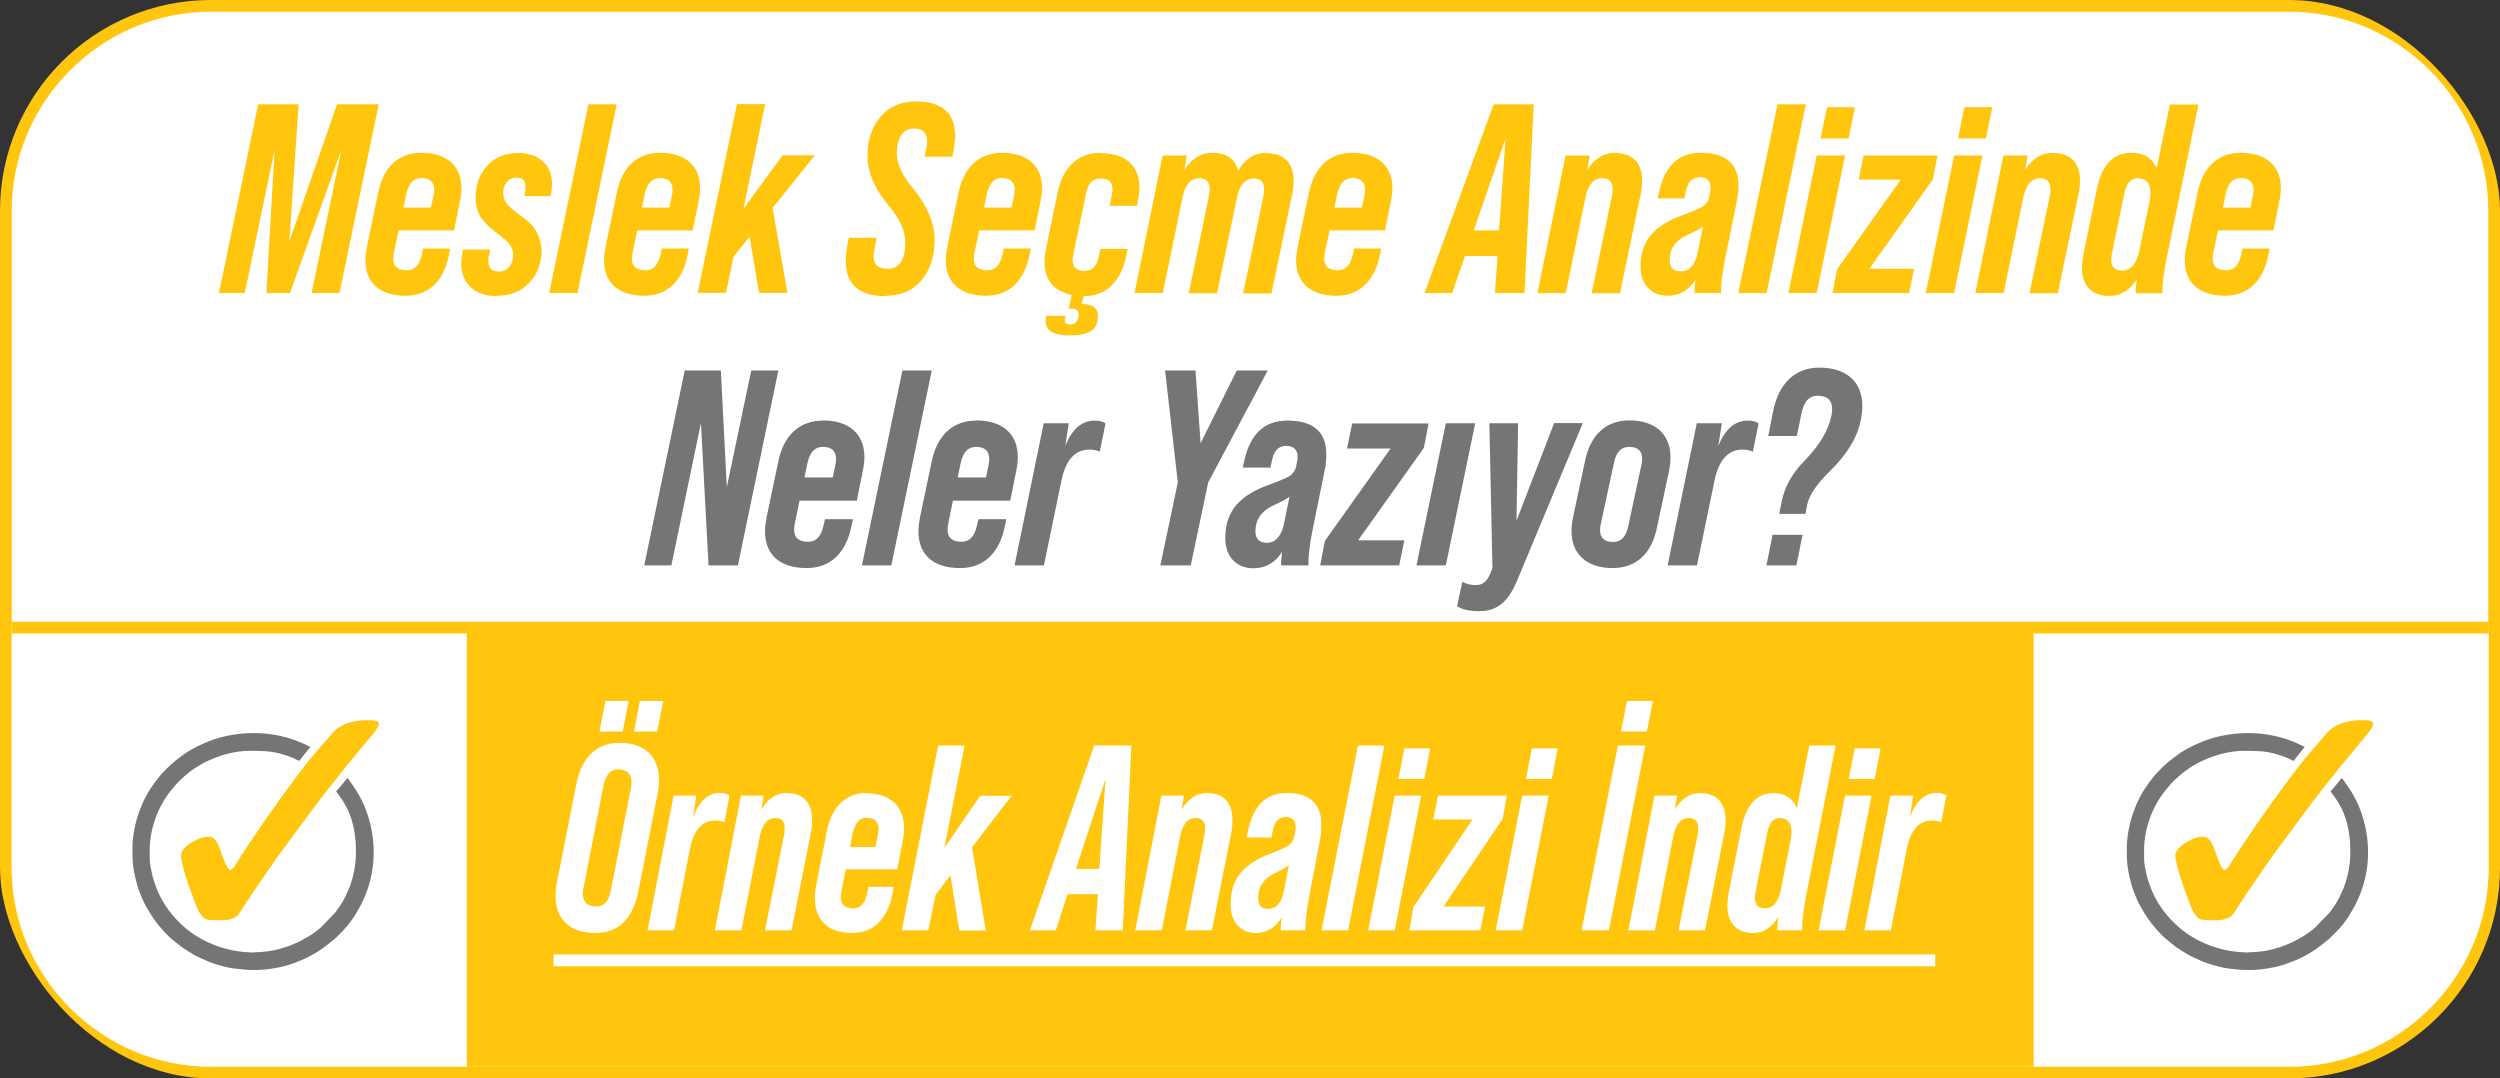 <?xml version="1.0" encoding="UTF-8"?>
<svg id="Layer_2" data-name="Layer 2" xmlns="http://www.w3.org/2000/svg" viewBox="0 0 121.73 52.51">
  <rect x="0" y="0" width="121.73" height="52.51" fill="#333333" stroke="none"/>
  <defs>
    <style>
      .cls-1, .cls-2, .cls-3, .cls-4, .cls-5, .cls-6 {
        stroke-width: 0px;
      }

      .cls-1, .cls-4, .cls-5 {
        fill-rule: evenodd;
      }

      .cls-1, .cls-6 {
        fill: #757575;
      }

      .cls-7 {
        fill: none;
        stroke: #ffc60d;
        stroke-miterlimit: 22.93;
        stroke-width: .57px;
      }

      .cls-2, .cls-5 {
        fill: #ffc60d;
      }

      .cls-3, .cls-4 {
        fill: #fff;
      }
    </style>
  </defs>
  <g id="Layer_1-2" data-name="Layer 1">
    <rect class="cls-2" width="121.73" height="52.51" rx="10.27" ry="10.27"/>
    <path class="cls-4" d="M111.46.57H10.27C4.93.57.57,4.93.57,10.27v31.97c0,5.34,4.37,9.7,9.7,9.7h101.19c5.34,0,9.7-4.37,9.7-9.7V10.27c0-5.34-4.37-9.7-9.7-9.7"/>
    <path class="cls-5" d="M.57,30.56v11.68c0,5.34,4.37,9.7,9.7,9.7h101.19c5.34,0,9.7-4.37,9.7-9.7v-11.68H.57Z"/>
    <path class="cls-4" d="M.57,30.56v11.68c0,5.34,4.37,9.7,9.7,9.7h12.46v-21.38H.57Z"/>
    <path class="cls-2" d="M108.38,9.42c.12-.5.35-.75.72-.75.42,0,.63.2.63.58,0,.09-.01.18-.04.3l-.12.56h-1.33l.14-.7ZM109.11,7.44c-1.12,0-1.86.7-2.11,1.96l-.54,2.59c-.05.25-.08.47-.08.68,0,1.09.69,1.73,1.96,1.73,1.12,0,1.86-.71,2.11-1.98l.06-.32h-1.32l-.06.3c-.12.51-.35.76-.72.76-.45,0-.67-.18-.67-.56,0-.09.01-.21.04-.34l.22-1.04h2.7l.28-1.39c.05-.24.08-.46.08-.66,0-1.12-.74-1.73-1.96-1.73ZM103.3,13.17c-.33,0-.5-.17-.5-.51,0-.12.01-.22.04-.34l.6-2.9c.1-.49.32-.74.64-.74.42,0,.63.24.63.7,0,.13-.01.29-.05.46l-.5,2.39c-.13.63-.41.95-.86.95ZM105.66,5.08l-.65,3.11c-.22-.5-.63-.75-1.23-.75-.88,0-1.44.59-1.68,1.76l-.64,3.1c-.06.33-.09.56-.09.74,0,.88.5,1.37,1.33,1.37.56,0,1.01-.28,1.35-.81-.06.39-.08.62-.04.68h1.28c-.01-.37.05-.96.22-1.76l1.54-7.43h-1.38ZM99.97,7.44c-.56,0-1.01.28-1.36.83l.12-.7h-1.18l-1.37,6.7h1.38l.96-4.66c.13-.62.4-.93.82-.93.33,0,.5.17.5.53,0,.13-.01.26-.05.41l-.97,4.66h1.38l.99-4.74c.06-.25.09-.5.09-.75,0-.88-.49-1.34-1.31-1.34ZM95.15,14.27l1.38-6.7h-1.38l-1.38,6.7h1.38ZM96.7,6.74l.31-1.52h-1.36l-.31,1.52h1.36ZM92.96,14.27l.24-1.18h-2.18l3.1-4.36.22-1.16h-3.6l-.24,1.18h2.05l-3.1,4.36-.22,1.16h3.73ZM88.46,14.27l1.38-6.7h-1.38l-1.38,6.7h1.38ZM90.01,6.74l.31-1.52h-1.36l-.31,1.52h1.36ZM86.02,14.27l1.91-9.19h-1.38l-1.91,9.19h1.38ZM81.84,13.21c-.36,0-.54-.18-.54-.54,0-.55.28-.96.85-1.22.42-.2.68-.33.77-.42l-.28,1.38c-.14.54-.41.8-.79.8ZM82.81,7.44c-1.06,0-1.73.62-2.01,1.84l-.09.38h1.31l.06-.32c.09-.47.32-.71.67-.71s.54.17.54.5c0,.09-.01.2-.04.32l-.04.2h0c-.04.16-.14.3-.28.39-.14.09-.46.24-.97.42-1.35.49-2.08,1.21-2.08,2.51,0,.88.51,1.43,1.33,1.43.56,0,1.01-.26,1.35-.77-.05.38-.06.59-.04.64h1.28c-.01-.37.05-.96.22-1.76l.54-2.67c.06-.28.09-.55.09-.81,0-1.06-.62-1.59-1.83-1.59ZM78.65,7.44c-.56,0-1.01.28-1.36.83l.12-.7h-1.18l-1.37,6.7h1.38l.96-4.66c.13-.62.4-.93.82-.93.33,0,.5.17.5.53,0,.13-.01.26-.05.41l-.97,4.66h1.38l.99-4.74c.06-.25.09-.5.09-.75,0-.88-.49-1.34-1.31-1.34ZM73.31,6.74l-.32,4.48h-1.23l1.55-4.48ZM69.35,14.27h1.36l.62-1.8h1.59l-.13,1.8h1.44l.45-9.19h-1.95l-3.37,9.19ZM65.12,9.42c.12-.5.35-.75.72-.75.42,0,.63.2.63.58,0,.09-.01.18-.04.3l-.12.56h-1.33l.14-.7ZM65.85,7.44c-1.12,0-1.86.7-2.12,1.96l-.54,2.59c-.05.25-.08.47-.08.68,0,1.09.69,1.73,1.96,1.73,1.12,0,1.86-.71,2.12-1.98l.06-.32h-1.32l-.06.3c-.12.51-.35.76-.72.76-.45,0-.67-.18-.67-.56,0-.09.01-.21.04-.34l.22-1.04h2.7l.28-1.39c.05-.24.08-.46.08-.66,0-1.12-.74-1.73-1.96-1.73ZM61.67,7.44c-.59,0-1.05.29-1.38.88-.15-.59-.58-.88-1.26-.88-.56,0-1.01.28-1.36.83l.12-.7h-1.18l-1.37,6.7h1.38l.96-4.66c.13-.62.4-.93.82-.93.33,0,.5.17.5.53,0,.13-.01.26-.05.41l-.97,4.66h1.38l.99-4.74c.01-.05.03-.09.03-.13.15-.49.41-.72.77-.72.33,0,.5.17.5.53,0,.13-.01.26-.05.41l-.97,4.66h1.38l.99-4.74c.06-.25.09-.5.09-.75,0-.88-.49-1.34-1.31-1.34ZM53.59,7.44c-1.09,0-1.83.7-2.09,1.92l-.56,2.71c-.05.24-.08.46-.08.66,0,.91.44,1.44,1.32,1.63l-.14.67h.12c.24,0,.36.08.36.24,0,.35-.14.53-.41.53-.17,0-.26-.07-.26-.21,0-.07.01-.13.04-.21h-.95c-.01.08-.03.16-.03.25,0,.46.38.7,1.17.7.87,0,1.38-.2,1.38-.95,0-.38-.27-.58-.79-.58l.1-.38h.01c1.09,0,1.79-.71,2.05-1.92l.08-.38h-1.33l-.08.37c-.09.46-.32.7-.69.7s-.58-.17-.58-.51c0-.09.01-.2.04-.32l.62-2.97c.09-.46.32-.7.69-.7.4,0,.59.17.59.53,0,.09-.01.18-.04.3l-.1.5h1.33l.04-.22c.05-.24.08-.46.08-.67,0-1.1-.72-1.67-1.88-1.67ZM48.06,9.42c.12-.5.35-.75.72-.75.42,0,.63.2.63.58,0,.09-.01.18-.04.3l-.12.56h-1.33l.14-.7ZM48.79,7.44c-1.12,0-1.86.7-2.12,1.96l-.54,2.59c-.05.25-.08.47-.08.68,0,1.09.69,1.73,1.96,1.73,1.12,0,1.86-.71,2.12-1.98l.06-.32h-1.32l-.06.3c-.12.51-.35.76-.72.76-.45,0-.67-.18-.67-.56,0-.09.01-.21.04-.34l.22-1.04h2.7l.28-1.39c.05-.24.08-.46.08-.66,0-1.12-.74-1.73-1.96-1.73ZM43.13,14.4c.74,0,1.32-.25,1.74-.75.42-.51.64-1.17.64-1.97s-.36-1.67-1.06-2.52c-.53-.62-.78-1.2-.78-1.71,0-.67.26-1.19.83-1.19.42,0,.64.2.64.59,0,.12-.01.25-.04.39l-.08.39h1.35l.04-.17c.06-.33.1-.6.1-.83,0-1.13-.64-1.69-1.92-1.69-.72,0-1.29.25-1.72.75-.42.49-.63,1.12-.63,1.89,0,.83.36,1.65,1.06,2.47.53.62.78,1.21.78,1.75,0,.85-.29,1.29-.87,1.29-.45,0-.67-.2-.67-.6,0-.11.01-.22.04-.35l.1-.56h-1.35l-.06.32c-.06.28-.09.55-.09.81,0,1.14.64,1.71,1.94,1.71ZM38.1,7.57l-1.9,2.6,1.06-5.1h-1.38l-1.91,9.19h1.38l.37-1.76.78-.98.46,2.74h1.38l-.72-4.14,2.06-2.56h-1.6ZM31.4,9.42c.12-.5.35-.75.72-.75.42,0,.63.2.63.58,0,.09-.01.18-.04.3l-.12.56h-1.33l.14-.7ZM32.14,7.44c-1.12,0-1.86.7-2.11,1.96l-.54,2.59c-.05.25-.08.47-.08.68,0,1.09.69,1.73,1.96,1.73,1.12,0,1.86-.71,2.11-1.98l.06-.32h-1.32l-.06.3c-.12.51-.35.76-.72.76-.45,0-.67-.18-.67-.56,0-.09.01-.21.04-.34l.22-1.04h2.7l.28-1.39c.05-.24.08-.46.08-.66,0-1.12-.74-1.73-1.96-1.73ZM28.12,14.27l1.91-9.19h-1.38l-1.91,9.19h1.38ZM24.18,14.4c.68,0,1.2-.21,1.6-.64.4-.43.59-.95.59-1.54s-.31-1.13-.56-1.35c-.12-.12-.29-.25-.53-.42-.51-.37-.78-.64-.78-1.06,0-.37.22-.74.64-.74.3,0,.45.14.45.45,0,.07-.01.22-.05.45h1.28c.04-.22.06-.42.06-.59,0-.96-.67-1.51-1.65-1.51-.63,0-1.14.21-1.51.62-.37.41-.56.91-.56,1.52,0,.47.1.84.36,1.14.26.3.37.39.73.66.5.37.74.63.74,1.04,0,.38-.23.79-.7.79-.35,0-.51-.17-.51-.53,0-.09.01-.2.04-.32l.05-.22h-1.32l-.03.11c-.04.24-.06.43-.06.58,0,1,.69,1.58,1.73,1.58ZM19.79,9.42c.12-.5.35-.75.72-.75.42,0,.63.2.63.58,0,.09-.01.18-.04.3l-.12.56h-1.33l.14-.7ZM20.52,7.44c-1.12,0-1.86.7-2.11,1.96l-.54,2.59c-.05.25-.08.47-.08.68,0,1.09.69,1.73,1.96,1.73,1.12,0,1.86-.71,2.11-1.98l.06-.32h-1.32l-.06.3c-.12.51-.35.76-.72.76-.45,0-.67-.18-.67-.56,0-.09.01-.21.04-.34l.22-1.04h2.7l.28-1.39c.05-.24.08-.46.08-.66,0-1.12-.74-1.73-1.96-1.73ZM11.92,14.27l1.45-6.96-.4,6.96h1.15l2.5-6.96-1.45,6.96h1.36l1.91-9.19h-2.03l-2.32,6.67.45-6.67h-1.97l-1.91,9.19h1.26Z"/>
    <path class="cls-6" d="M87.47,27.53l.3-1.49h-1.46l-.3,1.49h1.46ZM87.91,25.02l.09-.46c.09-.45.46-.99,1.11-1.63.81-.79,1.31-1.59,1.48-2.41.07-.31.09-.57.09-.76,0-1.21-.82-1.86-2.09-1.86-1.2,0-2,.79-2.26,2.16l-.23,1.17h1.39l.23-1.11c.12-.57.37-.85.78-.85.48,0,.71.22.71.65,0,.1-.01.22-.04.35-.15.69-.57,1.4-1.28,2.14-.62.62-.99,1.29-1.13,1.99l-.13.62h1.27ZM85.1,20.48c-.62,0-1.1.41-1.43,1.23l.17-1.1h-1.22l-1.42,6.92h1.43l.86-4.16h0c.21-.98.66-1.48,1.36-1.48.17,0,.33.03.5.1l.28-1.37c-.12-.1-.3-.14-.54-.14ZM78.55,26.39c-.42,0-.64-.19-.64-.58,0-.09.01-.2.04-.31l.64-2.98c.11-.5.34-.76.73-.76.42,0,.64.19.64.58,0,.1-.01.2-.04.31l-.64,2.98c-.11.5-.34.76-.73.76ZM78.52,27.66c1.15,0,1.91-.7,2.17-2.01l.58-2.73c.04-.19.07-.41.07-.66,0-1.14-.78-1.79-2-1.79-1.15,0-1.91.71-2.17,2.01l-.58,2.73c-.04.19-.07.41-.07.66,0,1.14.78,1.79,2,1.79ZM75.67,20.61l-1.83,4.75.08-4.75h-1.4l.15,7.05-.12.3c-.15.35-.37.53-.68.53-.24,0-.46-.05-.67-.16l-.25,1.19c.25.16.61.24,1.07.24.85,0,1.39-.42,1.83-1.44l3.22-7.72h-1.39ZM70.4,27.53l1.43-6.92h-1.43l-1.43,6.92h1.43ZM68.13,27.53l.25-1.22h-2.25l3.2-4.5.23-1.19h-3.72l-.25,1.22h2.12l-3.2,4.5-.23,1.19h3.85ZM61.69,26.43c-.37,0-.56-.19-.56-.56,0-.57.29-.99.87-1.26.44-.2.7-.34.79-.43l-.29,1.42c-.15.56-.42.83-.82.83ZM62.68,20.48c-1.1,0-1.79.64-2.08,1.9l-.09.39h1.35l.07-.33c.09-.49.33-.73.69-.73s.56.18.56.52c0,.09-.01.2-.04.33l-.04.2h0c-.04.16-.15.31-.29.41-.15.09-.48.24-1.01.43-1.39.5-2.14,1.25-2.14,2.59,0,.91.53,1.48,1.38,1.48.58,0,1.05-.27,1.39-.8-.05.39-.07.61-.04.66h1.32c-.01-.38.05-.99.22-1.82l.56-2.75c.07-.28.09-.57.09-.84,0-1.1-.64-1.64-1.89-1.64ZM57.98,27.53l.85-4.04,2.9-5.45h-1.51l-1.76,3.54-.25-3.54h-1.48l.62,5.45-.85,4.04h1.48ZM53.3,20.48c-.62,0-1.1.41-1.43,1.23l.17-1.1h-1.22l-1.42,6.92h1.43l.86-4.16h0c.21-.98.66-1.48,1.36-1.48.17,0,.33.03.5.1l.28-1.37c-.12-.1-.3-.14-.54-.14ZM46.78,22.53c.12-.52.36-.77.74-.77.44,0,.65.2.65.6,0,.09-.01.19-.04.31l-.12.58h-1.38l.15-.72ZM47.54,20.48c-1.15,0-1.92.72-2.18,2.02l-.56,2.67c-.05.26-.08.49-.08.7,0,1.13.71,1.79,2.03,1.79,1.15,0,1.92-.73,2.18-2.05l.07-.33h-1.36l-.07.31c-.12.53-.36.79-.74.79-.46,0-.69-.19-.69-.58,0-.09.01-.22.04-.35l.22-1.07h2.79l.29-1.44c.05-.24.08-.47.08-.68,0-1.15-.77-1.79-2.03-1.79ZM43.4,27.53l1.97-9.49h-1.43l-1.97,9.49h1.43ZM39.32,22.53c.12-.52.36-.77.74-.77.44,0,.65.2.65.6,0,.09-.01.19-.04.31l-.12.58h-1.38l.15-.72ZM40.07,20.48c-1.15,0-1.92.72-2.18,2.02l-.56,2.67c-.05.26-.08.49-.08.7,0,1.13.71,1.79,2.03,1.79,1.15,0,1.92-.73,2.18-2.05l.07-.33h-1.36l-.07.31c-.12.53-.36.79-.74.79-.46,0-.69-.19-.69-.58,0-.09.01-.22.04-.35l.22-1.07h2.79l.29-1.44c.05-.24.08-.47.08-.68,0-1.15-.77-1.79-2.03-1.79ZM32.69,27.53l1.44-6.93.37,6.93h1.43l1.97-9.49h-1.32l-1.19,5.68-.29-5.68h-1.76l-1.97,9.49h1.32Z"/>
    <path class="cls-1" d="M6.45,41.31v.35c0,.49.11,1.03.25,1.5.06.22.16.42.24.63.05.12.12.24.18.36.01.03.02.03.03.05.18.32.44.72.69.99l.17.19c.12.12.23.25.36.35.2.16.38.32.59.46.25.16.5.33.78.45.21.09.4.19.62.26.37.12.73.23,1.13.27.46.05.55.06,1.01.06.51,0,1.32-.14,1.8-.33.04-.02.09-.03.13-.05.04-.02.08-.03.13-.05.33-.13.64-.29.94-.48.29-.19.55-.4.82-.62l.36-.36c.12-.12.22-.25.33-.38l.15-.21c.05-.07.1-.14.14-.21.14-.24.27-.45.38-.7.6-1.28.68-2.78.22-4.17-.03-.09-.05-.15-.08-.23-.06-.15-.11-.28-.18-.42-.19-.39-.39-.69-.64-1.03-.02-.03-.06-.07-.07-.1h-.02s-.29.35-.33.4c-.02.02-.02.02-.03.04-.01.02-.02.02-.04.04-.05.05-.1.11-.14.17l.2.27c.1.14.19.28.27.44.01.03.02.05.04.07.07.11.2.45.24.59.12.41.14.59.19,1,.02.19.02.5.02.69,0,.57-.17,1.36-.43,1.87-.03.05-.05.1-.07.16-.03.06-.05.1-.08.15-.07.15-.17.29-.26.42-.03.05-.06.09-.1.14-.03.05-.06.08-.1.13l-.68.7c-.13.11-.25.21-.39.3-.05.03-.09.06-.14.09-.05.03-.09.06-.15.09-.2.12-.39.22-.61.31-.11.05-.22.09-.33.13l-.36.11c-.37.11-.81.16-1.21.17-.05,0-.06,0-.1.01l-.34-.02c-.07-.01-.14,0-.21-.02-.69-.07-1.32-.28-1.93-.6-.1-.06-.19-.11-.29-.17-.14-.09-.28-.18-.41-.29-.02-.02-.04-.03-.06-.05-.03-.02-.04-.03-.06-.05-.59-.5-1.08-1.14-1.37-1.86-.09-.22-.17-.44-.23-.69-.06-.26-.12-.53-.13-.79,0-.05,0-.05,0-.1v-.33c0-.14,0-.3.02-.44.04-.4.13-.76.26-1.12.02-.06.04-.11.06-.17.07-.16.14-.32.22-.47.1-.19.23-.4.36-.57.04-.05.06-.08.1-.13.13-.16.33-.41.49-.55.03-.02.04-.03.07-.06.15-.15.46-.4.64-.51.05-.03.09-.06.14-.09l.3-.17c.67-.33,1.43-.57,2.2-.57.54,0,1.01,0,1.51.14.24.07.47.14.7.25.05.02.17.09.22.1.11-.17.32-.41.46-.59.02-.03.05-.06.07-.09-1.28-.67-2.69-.83-4.1-.53-.38.08-.75.21-1.07.35-.08.04-.16.07-.24.11l-.24.12c-.31.15-.68.43-.95.65-.14.12-.41.35-.5.47-.02.02-.03.03-.05.05-.15.15-.28.32-.41.49l-.22.32c-.17.25-.31.53-.43.81l-.1.26c-.2.5-.35,1.25-.35,1.79"/>
    <path class="cls-5" d="M11.22,42.37c-.07,0-.14-.12-.17-.18-.04-.08-.07-.14-.11-.23-.1-.24-.27-.78-.38-.95-.04-.07-.09-.13-.15-.18-.17-.15-.47-.08-.65-.02-.06.02-.11.04-.16.07l-.3.16c-.13.08-.16.12-.26.2-.12.09-.24.29-.23.45.05.47.24.99.38,1.44l.37.99c.07.17.2.44.35.57.04.04.09.07.15.08.16.04.54.04.72.04.25,0,.46-.03.66-.14.17-.09.27-.28.37-.44.31-.49.64-.97.97-1.45.26-.37.51-.75.77-1.11.04-.05.07-.1.11-.15l1.83-2.47c.22-.28.43-.56.65-.83l.42-.53c.15-.19.44-.56.6-.74l.24-.29c.04-.05.08-.1.12-.15l.3-.36s.01-.02.03-.04l.34-.4c.06-.08.12-.15.17-.24.04-.06.08-.13.09-.19v-.03s-.02-.07-.05-.1c-.06-.05-.18-.07-.32-.08h-.32c-.14,0-.27.02-.35.03-.45.07-.8.2-1.13.49l-.86.99c-.07.08-.13.16-.2.24-.06.08-.13.16-.2.24l-.38.49c-.06.09-.12.16-.19.25-.13.17-.25.33-.37.5-.31.42-.66.9-.95,1.32-.02.03-.03.04-.05.07-.15.2-.31.44-.45.65l-.7,1.04c-.16.23-.37.59-.51.8-.05.07-.14.19-.25.19"/>
    <path class="cls-4" d="M121.18,30.56v11.68c0,5.34-4.37,9.7-9.7,9.7h-12.46v-21.38h22.17Z"/>
    <path class="cls-1" d="M103.56,41.31v.35c0,.49.11,1.03.25,1.5.06.22.16.42.24.63.05.12.12.24.18.36.01.03.02.03.03.05.18.32.44.72.69.99l.17.19c.12.12.23.25.36.35.2.16.38.32.59.46.25.16.5.33.78.45.21.09.4.19.62.26.37.12.73.23,1.13.27.46.05.55.06,1.01.06.51,0,1.32-.14,1.8-.33.04-.02.09-.03.13-.05.04-.02.08-.03.13-.05.33-.13.64-.29.94-.48.29-.19.55-.4.82-.62l.36-.36c.12-.12.22-.25.33-.38l.15-.21c.05-.07.1-.14.14-.21.14-.24.27-.45.38-.7.6-1.28.68-2.78.22-4.17-.03-.09-.05-.15-.08-.23-.06-.15-.11-.28-.18-.42-.19-.39-.39-.69-.64-1.03-.02-.03-.06-.07-.07-.1h-.02s-.29.35-.33.4c-.02.02-.02.02-.03.04-.01.02-.02.02-.04.04-.05.05-.1.11-.14.17l.2.27c.1.14.19.28.27.44.01.03.02.05.04.07.07.11.2.45.24.59.12.41.14.59.19,1,.02.19.02.5.02.69,0,.57-.17,1.36-.43,1.87-.03.05-.05.1-.07.16-.03.06-.05.1-.08.15-.07.15-.17.29-.26.42-.03.05-.06.09-.1.14-.03.05-.06.08-.1.13l-.68.7c-.13.11-.25.21-.39.3-.05.03-.09.06-.14.09-.05.03-.09.06-.15.09-.2.12-.39.22-.61.31-.11.05-.22.09-.33.13l-.36.11c-.37.11-.81.16-1.21.17-.05,0-.06,0-.1.01l-.34-.02c-.07-.01-.14,0-.21-.02-.69-.07-1.32-.28-1.93-.6-.1-.06-.19-.11-.29-.17-.14-.09-.28-.18-.41-.29-.02-.02-.04-.03-.06-.05-.03-.02-.04-.03-.06-.05-.59-.5-1.08-1.14-1.37-1.86-.09-.22-.17-.44-.23-.69-.06-.26-.12-.53-.13-.79,0-.05,0-.05,0-.1v-.33c0-.14,0-.3.02-.44.04-.4.13-.76.26-1.12.02-.06.04-.11.06-.17.07-.16.14-.32.22-.47.1-.19.23-.4.36-.57.04-.05.06-.08.1-.13.13-.16.33-.41.49-.55.03-.02.04-.03.07-.06.15-.15.46-.4.64-.51.05-.03.09-.06.14-.09l.3-.17c.67-.33,1.43-.57,2.2-.57.54,0,1.01,0,1.51.14.24.07.47.14.7.25.05.02.17.09.22.1.11-.17.32-.41.46-.59.02-.03.05-.06.07-.09-1.27-.67-2.69-.83-4.1-.53-.38.08-.75.21-1.07.35-.09.04-.16.07-.24.11l-.24.12c-.31.15-.68.43-.95.65-.14.12-.41.35-.5.47-.02.02-.03.03-.05.05-.15.15-.28.32-.41.49l-.22.32c-.17.25-.31.53-.43.81l-.1.26c-.2.5-.35,1.25-.35,1.79"/>
    <path class="cls-5" d="M108.33,42.37c-.07,0-.14-.12-.17-.18-.04-.08-.07-.14-.11-.23-.1-.24-.27-.78-.38-.95-.04-.07-.09-.13-.15-.18-.17-.15-.47-.08-.65-.02-.06.02-.11.04-.16.07l-.3.16c-.13.08-.16.12-.26.2-.12.09-.24.29-.23.45.05.47.24.99.38,1.44l.37.99c.07.17.2.44.35.57.04.04.09.07.15.08.16.04.54.04.72.04.25,0,.46-.03.66-.14.17-.09.27-.28.37-.44.31-.49.64-.97.97-1.45.26-.37.51-.75.77-1.11.04-.05.07-.1.11-.15l1.83-2.47c.22-.28.43-.56.65-.83l.42-.53c.15-.19.44-.56.6-.74l.24-.29c.04-.05.08-.1.12-.15l.3-.36s.01-.02.03-.04l.34-.4c.06-.08.12-.15.17-.24.04-.06.08-.13.09-.19v-.03s-.02-.07-.05-.1c-.06-.05-.18-.07-.32-.08h-.32c-.14,0-.27.02-.35.03-.45.07-.8.2-1.13.49l-.86.99c-.07.08-.13.16-.2.24-.06.08-.13.16-.2.24l-.38.49c-.06.09-.12.16-.19.25-.13.17-.25.33-.37.5-.31.42-.66.9-.95,1.32-.02.03-.03.04-.05.07-.15.2-.31.44-.45.65l-.7,1.04c-.16.23-.37.59-.51.8-.05.07-.14.19-.25.19"/>
    <path class="cls-3" d="M26.95,46.47h67.28v.58H26.95v-.58ZM94.29,38.61c-.56,0-.99.39-1.29,1.17l.15-1.04h-1.1l-1.27,6.56h1.29l.77-3.95h0c.19-.93.6-1.4,1.23-1.4.15,0,.3.03.45.09l.25-1.3c-.11-.09-.27-.13-.49-.13ZM89.84,45.3l1.29-6.56h-1.29l-1.29,6.56h1.29ZM91.28,37.93l.29-1.49h-1.26l-.29,1.49h1.26ZM85.91,44.22c-.31,0-.46-.17-.46-.5,0-.12.01-.22.04-.33l.56-2.84c.1-.48.3-.72.6-.72.39,0,.58.23.58.68,0,.13-.01.28-.05.45l-.46,2.34c-.12.62-.38.93-.8.93ZM88.1,36.3l-.61,3.05c-.2-.49-.58-.73-1.14-.73-.82,0-1.33.58-1.56,1.72l-.6,3.03c-.06.32-.08.55-.08.72,0,.86.46,1.34,1.24,1.34.52,0,.94-.27,1.25-.8-.06.39-.07.6-.04.67h1.19c-.01-.36.05-.94.2-1.72l1.43-7.28h-1.29ZM82.81,38.61c-.52,0-.94.27-1.26.81l.11-.68h-1.1l-1.27,6.56h1.29l.89-4.56c.12-.6.37-.91.76-.91.31,0,.46.17.46.51,0,.13-.01.26-.05.4l-.91,4.56h1.29l.92-4.64c.06-.24.08-.49.08-.73,0-.86-.45-1.31-1.21-1.31ZM78.34,45.3l1.77-9h-1.33l-1.77,9h1.33ZM80.19,35.62l.29-1.49h-1.26l-.29,1.49h1.26ZM74.12,45.3l1.29-6.56h-1.29l-1.29,6.56h1.29ZM75.56,37.93l.29-1.49h-1.26l-.29,1.49h1.26ZM72.08,45.3l.23-1.16h-2.02l2.88-4.27.2-1.13h-3.35l-.23,1.16h1.91l-2.88,4.27-.2,1.13h3.47ZM67.91,45.3l1.29-6.56h-1.29l-1.29,6.56h1.29ZM69.35,37.93l.29-1.49h-1.26l-.29,1.49h1.26ZM65.64,45.3l1.77-9h-1.29l-1.77,9h1.29ZM61.76,44.26c-.33,0-.5-.18-.5-.53,0-.54.26-.94.79-1.2.39-.19.63-.32.71-.41l-.26,1.35c-.13.53-.38.78-.74.78ZM62.65,38.61c-.99,0-1.61.6-1.87,1.8l-.08.37h1.21l.06-.31c.08-.46.3-.69.62-.69s.5.17.5.49c0,.09-.01.19-.04.31l-.04.19h0c-.04.15-.13.3-.26.39-.13.09-.43.23-.9.41-1.25.48-1.93,1.18-1.93,2.46,0,.86.48,1.4,1.24,1.4.52,0,.94-.26,1.25-.76-.05.37-.06.58-.04.63h1.19c-.01-.36.05-.94.2-1.72l.5-2.61c.06-.27.08-.54.08-.8,0-1.04-.57-1.56-1.7-1.56ZM58.8,38.61c-.52,0-.94.27-1.26.81l.11-.68h-1.1l-1.27,6.56h1.29l.89-4.56c.12-.6.37-.91.76-.91.31,0,.46.17.46.51,0,.13-.01.26-.05.4l-.91,4.56h1.29l.92-4.64c.06-.24.08-.49.08-.73,0-.86-.45-1.31-1.21-1.31ZM53.83,37.93l-.3,4.38h-1.14l1.44-4.38ZM50.15,45.3h1.26l.57-1.76h1.48l-.12,1.76h1.33l.42-9h-1.81l-3.13,9ZM47.74,38.74l-1.76,2.55.99-4.99h-1.29l-1.77,9h1.29l.35-1.72.73-.96.43,2.69h1.29l-.67-4.05,1.92-2.51h-1.49ZM41.53,40.55c.11-.49.32-.73.67-.73.39,0,.58.19.58.57,0,.09-.01.18-.04.3l-.11.55h-1.24l.13-.68ZM42.21,38.61c-1.04,0-1.73.68-1.96,1.92l-.5,2.53c-.05.24-.07.46-.07.67,0,1.07.64,1.7,1.82,1.7,1.04,0,1.73-.69,1.96-1.94l.06-.31h-1.23l-.06.3c-.11.5-.32.75-.67.75-.42,0-.62-.18-.62-.55,0-.09.01-.21.04-.33l.2-1.02h2.51l.26-1.36c.05-.23.07-.45.07-.64,0-1.09-.69-1.7-1.82-1.7ZM38.33,38.61c-.52,0-.94.27-1.26.81l.11-.68h-1.1l-1.27,6.56h1.29l.89-4.56c.12-.6.37-.91.76-.91.31,0,.46.17.46.51,0,.13-.01.26-.05.4l-.91,4.56h1.29l.92-4.64c.06-.24.08-.49.08-.73,0-.86-.45-1.31-1.21-1.31ZM35.04,38.61c-.56,0-.99.39-1.29,1.17l.15-1.04h-1.1l-1.27,6.56h1.29l.77-3.95h0c.19-.93.6-1.4,1.23-1.4.16,0,.3.03.45.09l.25-1.3c-.11-.09-.27-.13-.49-.13ZM29.05,44.14c-.44,0-.67-.22-.67-.64,0-.09.01-.19.04-.31l.96-4.92c.11-.54.35-.81.71-.81.44,0,.66.22.66.64,0,.1-.01.21-.04.32l-.96,4.92c-.11.53-.33.8-.7.8ZM28.98,45.43c1.13,0,1.82-.67,2.1-2.02l.94-4.76c.05-.23.07-.45.07-.67,0-1.17-.74-1.81-1.93-1.81-1.1,0-1.85.71-2.1,2.03l-.94,4.76c-.05.23-.07.45-.07.66,0,1.17.74,1.81,1.93,1.81ZM32,35.62l.29-1.49h-1.13l-.29,1.49h1.13ZM30.32,35.62l.29-1.49h-1.13l-.29,1.49h1.13Z"/>
    <line class="cls-7" x1=".57" y1="30.56" x2="121.18" y2="30.56"/>
  </g>
</svg>
